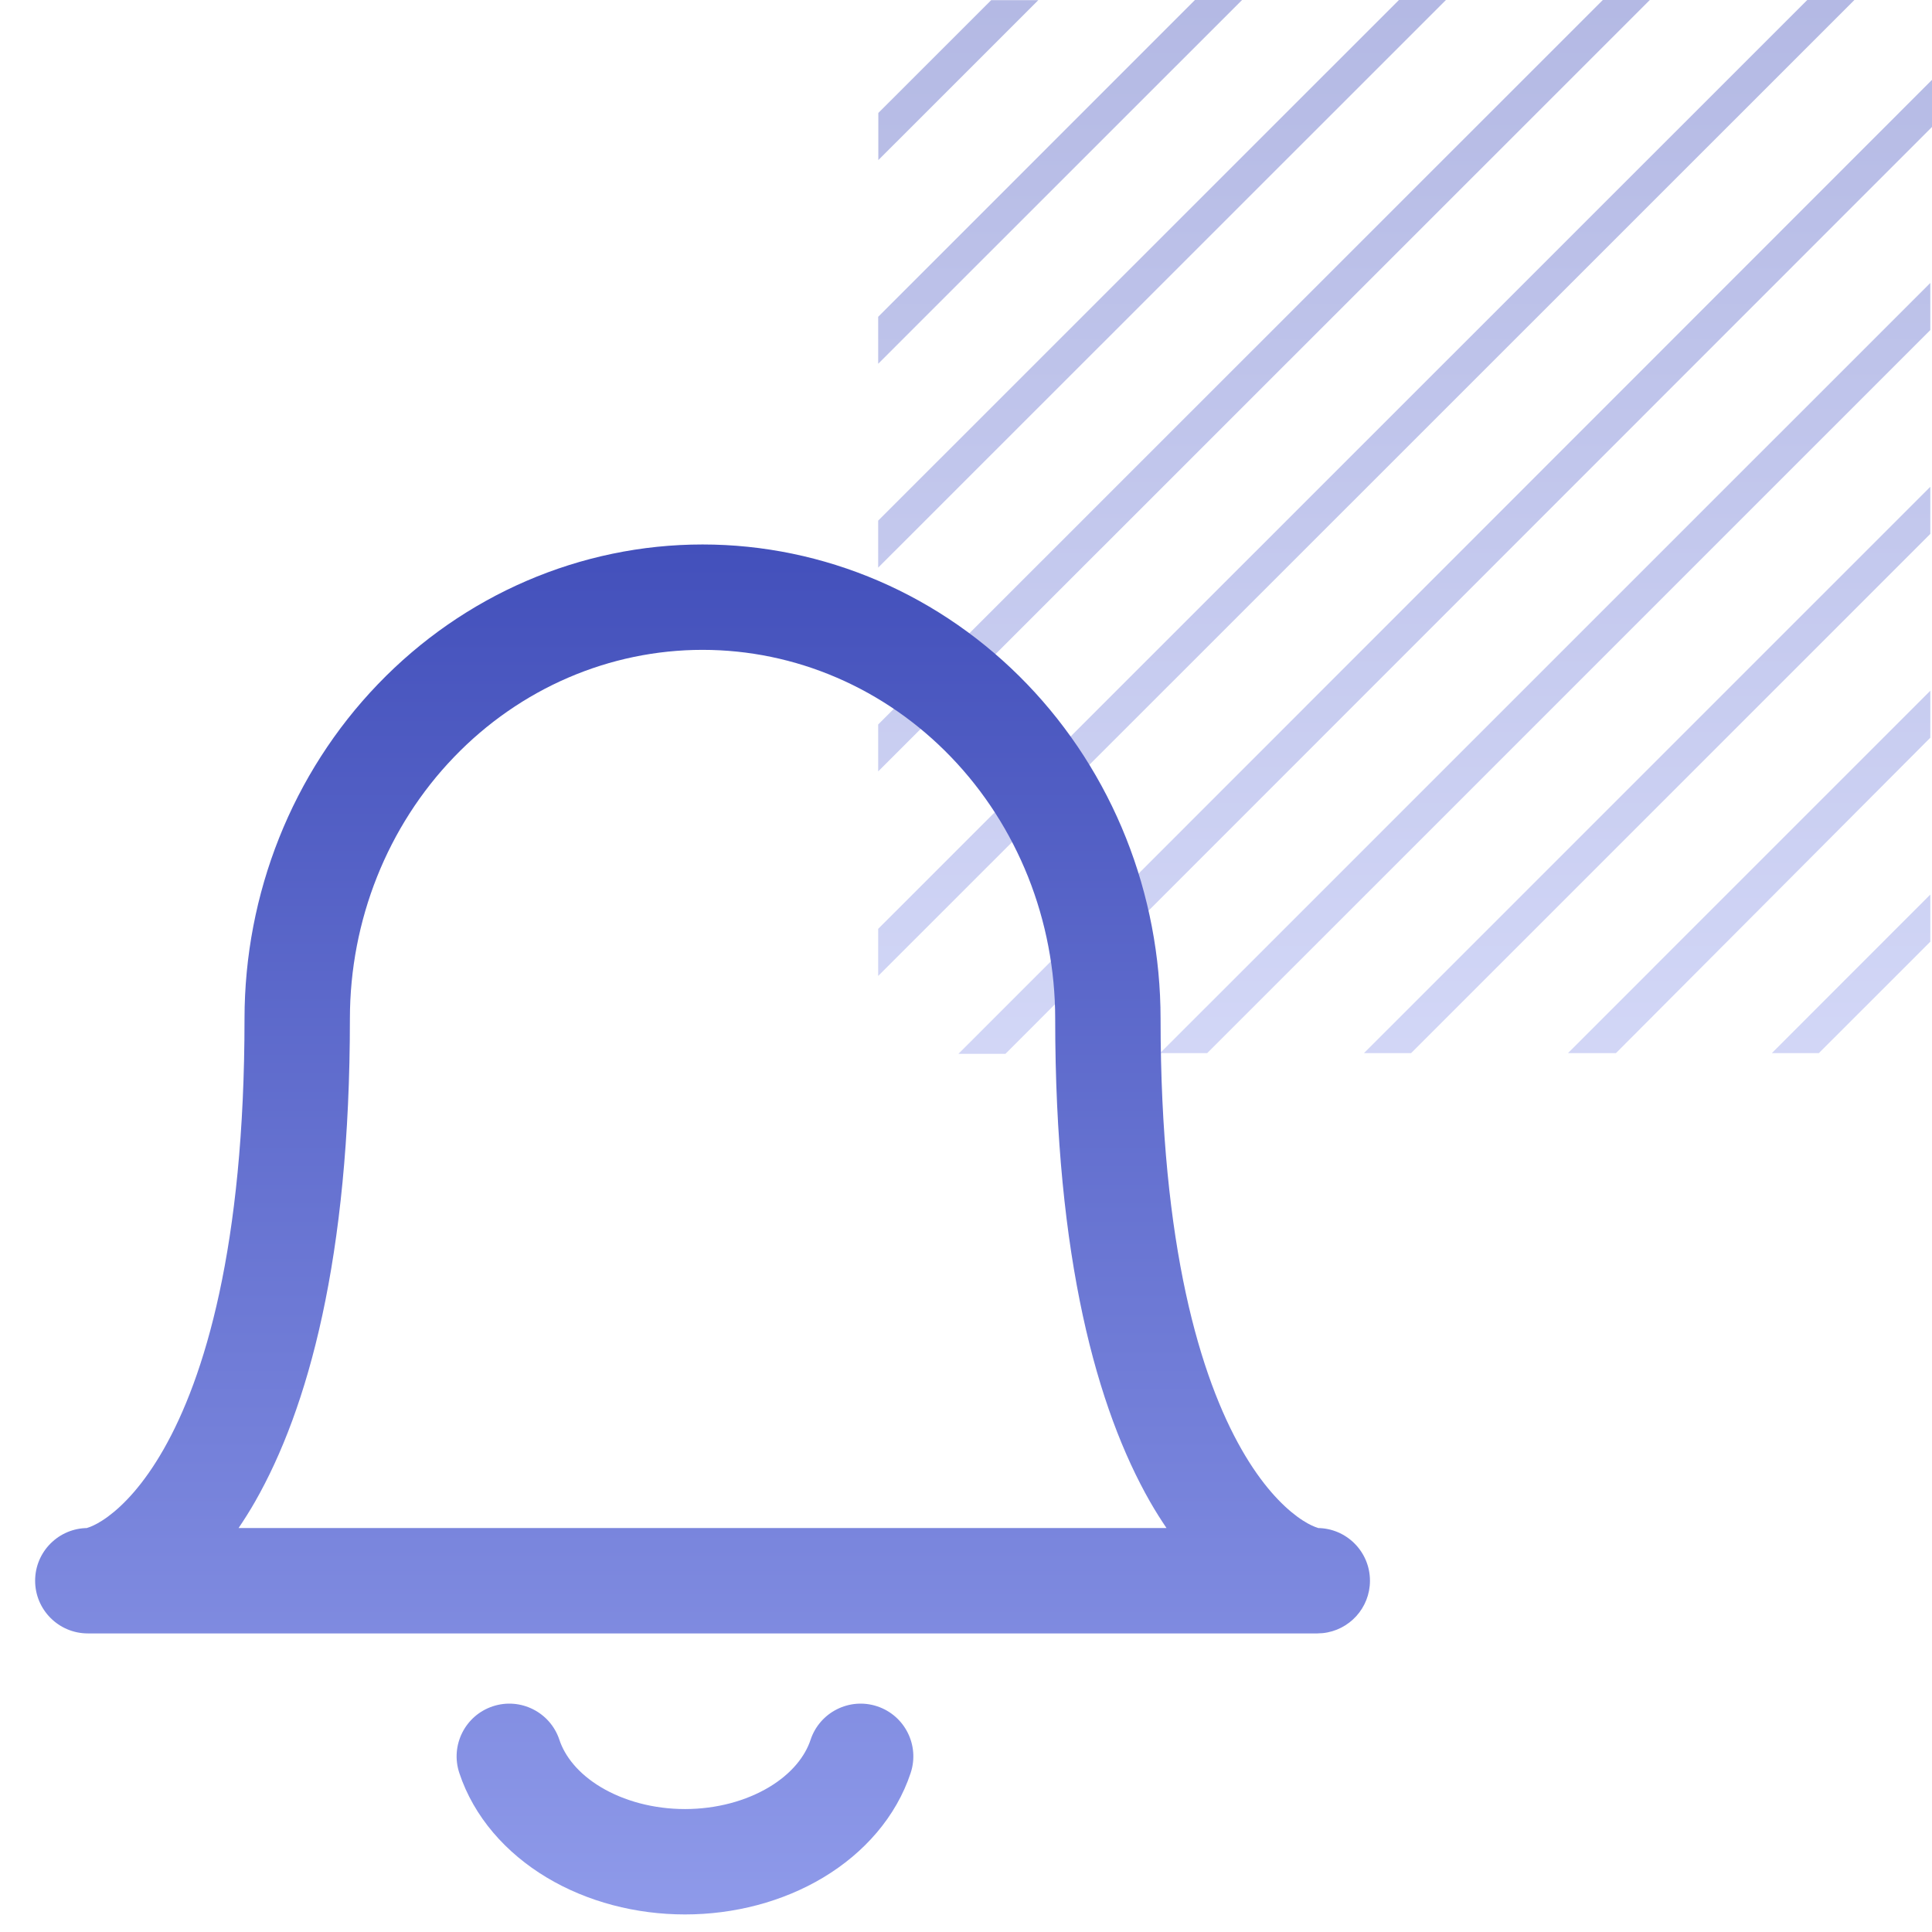 <svg width="55" height="55" viewBox="0 0 55 55" fill="none" xmlns="http://www.w3.org/2000/svg">
<path opacity="0.4" d="M29.559 0.004H28.217L25.004 3.216V4.558L29.559 0.004ZM54.952 21.001V19.664L44.637 29.98H46.003L54.952 21.001ZM54.952 15.199V13.858L38.829 29.98H40.171L54.952 15.199ZM54.952 9.396V8.055L33.025 29.98H34.367L54.952 9.396ZM54.952 26.808V25.466L50.441 29.98H51.779L54.952 26.808ZM35.359 0H34.017L25 9.019V10.356L35.359 0ZM41.163 0H39.825L25 14.821V16.159L41.163 0ZM46.967 0H45.629L25 20.624V21.961L46.967 0ZM55 3.614V2.273L27.285 30H28.623L55 3.614ZM52.791 0H51.449L25 26.442V27.783L52.791 0Z" fill="url(#paint0_linear_4864_2315)"/>
<path d="M23.075 49.529C23.335 48.743 24.184 48.315 24.971 48.575C25.757 48.835 26.185 49.684 25.925 50.471C25.51 51.726 24.596 52.753 23.438 53.448C22.279 54.143 20.894 54.5 19.5 54.5C18.106 54.5 16.721 54.143 15.562 53.448C14.404 52.753 13.49 51.726 13.075 50.471C12.815 49.684 13.243 48.835 14.029 48.575C14.816 48.315 15.665 48.743 15.925 49.529C16.077 49.99 16.453 50.485 17.105 50.876C17.758 51.267 18.601 51.5 19.5 51.5C20.399 51.5 21.242 51.267 21.895 50.876C22.547 50.485 22.923 49.99 23.075 49.529ZM20 15.5C21.721 15.5 23.424 15.853 25.01 16.536C26.596 17.219 28.032 18.22 29.24 19.476C30.448 20.732 31.404 22.22 32.055 23.854C32.705 25.487 33.039 27.236 33.039 29.001C33.039 35.521 34.187 39.236 35.346 41.264C35.923 42.274 36.496 42.855 36.924 43.171C37.389 43.515 37.613 43.5 37.5 43.5C38.328 43.5 39 44.172 39 45C39 45.777 38.41 46.415 37.653 46.492L37.5 46.5H2.5C1.672 46.5 1 45.828 1 45C1 44.172 1.672 43.5 2.5 43.5C2.388 43.5 2.613 43.515 3.079 43.17C3.508 42.853 4.081 42.271 4.657 41.26C5.815 39.23 6.961 35.514 6.961 29.001C6.961 25.439 8.321 22.012 10.76 19.476C13.2 16.938 16.522 15.5 20 15.5ZM20 18.5C17.357 18.5 14.809 19.591 12.922 21.555C11.032 23.52 9.961 26.197 9.961 29.001C9.961 35.827 8.766 40.111 7.263 42.746C7.11 43.014 6.951 43.264 6.792 43.5H33.208C33.05 43.266 32.892 43.018 32.74 42.752C31.236 40.118 30.039 35.834 30.039 29.001C30.039 27.614 29.777 26.241 29.268 24.963C28.758 23.685 28.013 22.527 27.078 21.555C26.143 20.582 25.036 19.814 23.822 19.291C22.609 18.768 21.31 18.5 20 18.5Z" fill="url(#paint1_linear_4864_2315)"/>
<defs>
<linearGradient id="paint0_linear_4864_2315" x1="40" y1="0" x2="40" y2="37.4" gradientUnits="userSpaceOnUse">
<stop stop-color="#4350BB"/>
<stop offset="1" stop-color="#A1ACF5"/>
</linearGradient>
<linearGradient id="paint1_linear_4864_2315" x1="20" y1="15.5" x2="20" y2="64.12" gradientUnits="userSpaceOnUse">
<stop stop-color="#4350BB"/>
<stop offset="1" stop-color="#A1ACF5"/>
</linearGradient>
</defs>
</svg>
